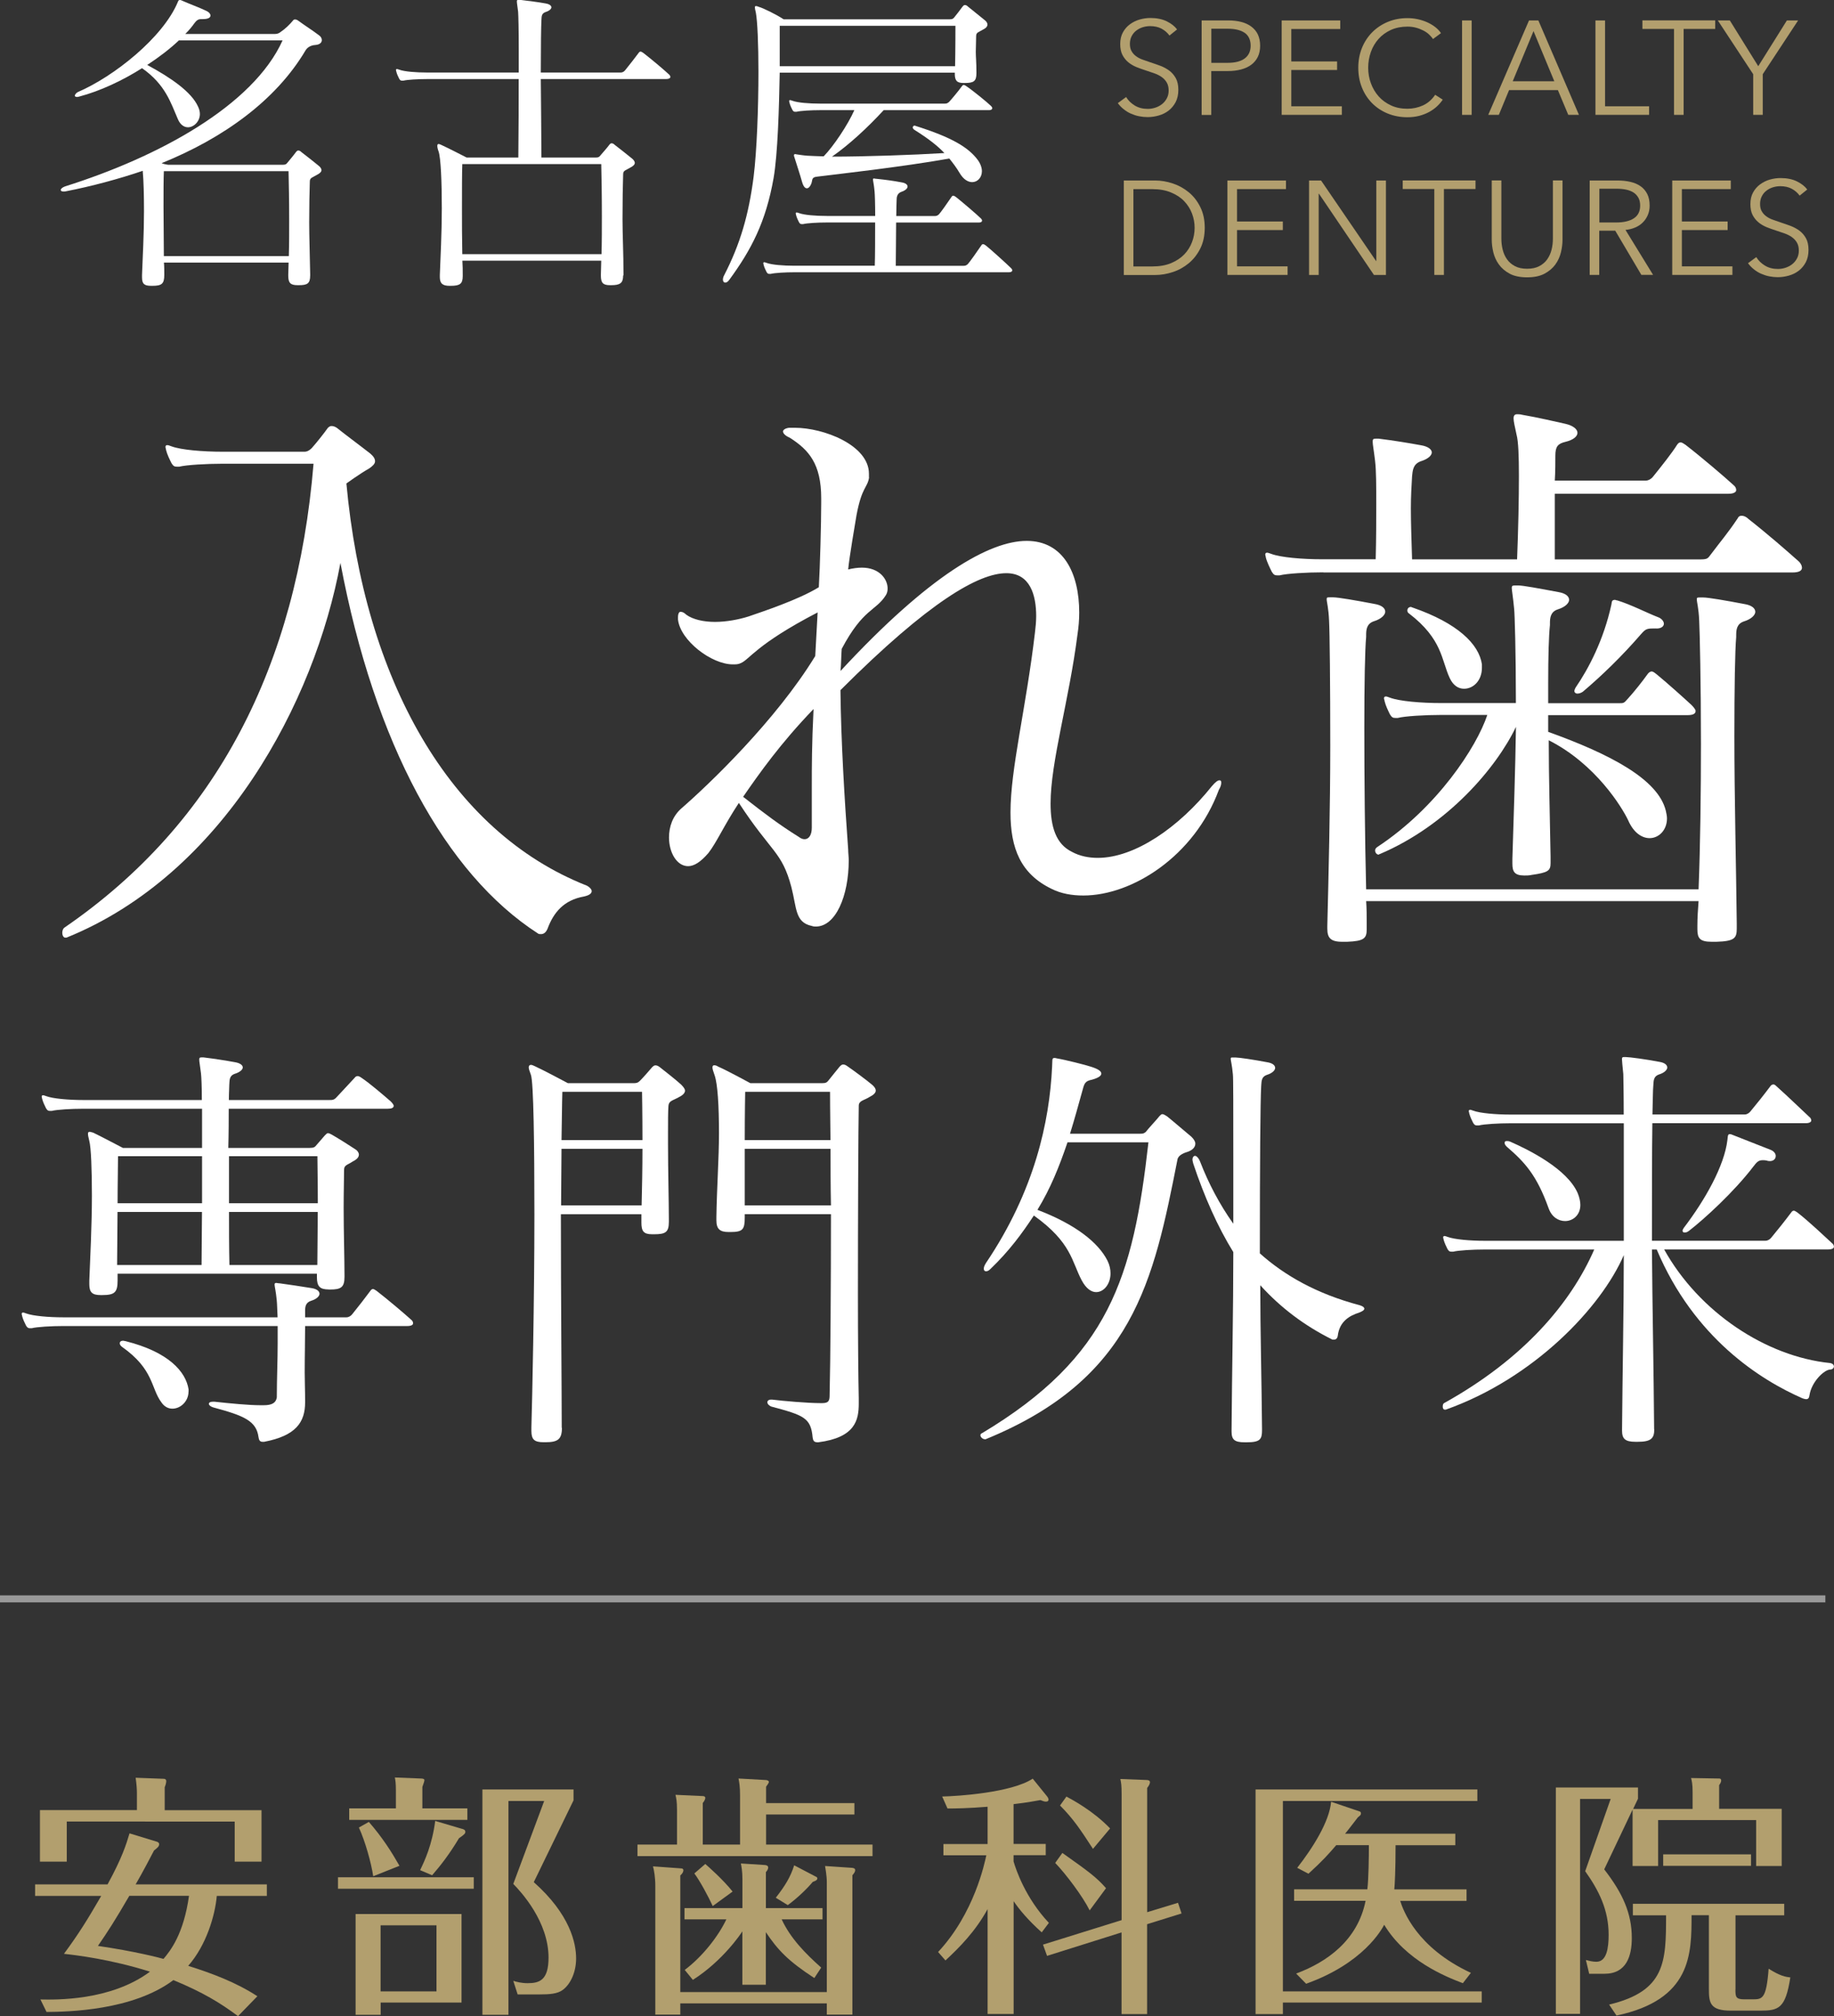 <?xml version="1.0" encoding="UTF-8"?>
<svg id="_レイヤー_2" data-name="レイヤー 2" xmlns="http://www.w3.org/2000/svg" viewBox="0 0 261.23 287.16">
  <rect x="0" y="0" width="261.23" height="287.16" fill="#333333" stroke="none"/>
  <defs>
    <style>
      .cls-1, .cls-2 {
        fill: #fff;
      }

      .cls-3 {
        fill: #b29f6e;
      }

      .cls-2 {
        opacity: .5;
      }
    </style>
  </defs>
  <g id="header">
    <g>
      <path class="cls-1" d="m44.18,39.24c0,1.15-.41,1.38-1.61,1.38h-.18c-1.01,0-1.33-.32-1.33-1.33v-.23c0-.55.05-1.1.05-1.66h-17.76c.05.55.05,1.15.05,1.75,0,1.29-.37,1.56-1.7,1.56h-.18c-.97,0-1.29-.28-1.29-1.2v-.37c.09-2.3.28-5.84.28-9.06,0-2.21-.05-4.32-.18-5.75-3.36,1.15-7.31,2.21-10.86,2.9-.18.05-.28.05-.41.05-.28,0-.41-.09-.41-.23s.23-.37.64-.51c13.3-4.19,26.77-11.5,30.96-20.79h-14.77c-1.2,1.15-2.76,2.35-4.51,3.5,3.4,1.84,6.26,3.82,7.22,5.89.18.37.28.74.28,1.1,0,1.06-.87,1.89-1.7,1.89-.55,0-1.1-.37-1.43-1.15-1.01-2.3-1.75-4.92-5.11-7.27-2.76,1.75-5.98,3.27-8.97,4.05-.14.05-.23.05-.32.05-.18,0-.28-.09-.28-.18,0-.18.23-.41.41-.51,5.15-2.21,12.15-7.77,14.26-12.84.05-.18.14-.28.28-.28.05,0,.14,0,.23.05,1.01.46,2.76,1.1,3.59,1.52.32.14.55.41.55.64,0,.28-.28.51-1.1.51h-.23c-.46,0-.69.23-.97.6-.32.46-.74.97-1.29,1.52h12.79c.37,0,.6-.14.78-.28.69-.46,1.33-1.1,1.75-1.61.09-.14.18-.18.32-.18s.28.05.46.18c1.06.78,1.84,1.24,2.94,2.07.28.18.41.46.41.69,0,.37-.32.64-.87.69-.97.05-1.33.6-1.43.74-4.23,7.18-11.78,12.56-20.52,16.1.28.14.92.23.92.23h16.33c.41,0,.51-.09.69-.32.23-.28.92-1.1,1.15-1.43.14-.18.23-.28.37-.28s.28.05.46.23c.6.46,1.89,1.47,2.44,1.93.23.18.41.41.41.64s-.23.46-.69.69c-.6.37-.97.37-.97.92-.05,1.66-.09,3.5-.09,5.84,0,1.98.09,4.37.14,7.36v.18Zm-20.84-14.86c-.05,1.2-.05,2.94-.05,5.06s.05,4.51.05,7.04h17.8c.05-1.66.05-3.45.05-5.15,0-2.71-.05-5.29-.09-6.95h-17.76Z"/>
      <path class="cls-1" d="m88.76,39.24c0,1.1-.46,1.38-1.7,1.38h-.18c-.97,0-1.29-.32-1.29-1.33v-.23c0-.6.05-1.24.05-1.93h-19.78c.05.69.05,1.38.05,2.02v.18c0,1.1-.41,1.38-1.7,1.38h-.18c-.97,0-1.38-.32-1.38-1.24v-.32c.09-2.35.28-6.03.28-9.48,0-3.77-.14-7.18-.46-8.1-.14-.37-.18-.64-.18-.78,0-.18.05-.28.18-.28.09,0,.23.05.41.14.83.37,3.59,1.79,3.59,1.79h7.36c.05-4.05.05-7.91.05-11.18h-13.07c-1.29,0-2.81.09-3.36.23h-.18c-.18,0-.28-.05-.41-.28-.14-.28-.32-.64-.41-1.01,0-.09-.05-.14-.05-.23s.05-.14.14-.14.18.05.32.09c.74.28,2.39.41,3.96.41h13.07v-3.36c0-2.76-.05-4.69-.09-5.29-.09-.78-.18-1.24-.18-1.47,0-.18.05-.23.23-.23h.23c1.15.14,2.62.32,3.63.51.55.09.83.32.83.55s-.28.51-.87.69c-.6.23-.51.74-.55,1.15-.05.87-.09,3.63-.09,7.45h11.41c.23,0,.46-.14.6-.32.78-.97,1.24-1.56,1.93-2.48.09-.14.18-.18.28-.18s.23.09.37.18c1.2.92,3.04,2.48,3.63,3.04.18.14.23.28.23.41s-.18.28-.6.28h-17.85c.05,3.17.05,7.04.09,11.18h7.73c.41,0,.51-.09.69-.32.23-.28.97-1.1,1.2-1.43.14-.18.23-.28.37-.28s.28.05.46.23c.6.46,1.89,1.47,2.44,1.93.23.18.41.41.41.64s-.23.46-.69.69c-.6.37-.97.37-.97.92-.05,1.66-.09,3.77-.09,6.39,0,2.25.14,4.83.14,7.82v.18Zm-22.91-15.87c-.05,1.33-.05,3.68-.05,6.39,0,2.02,0,4.23.05,6.44h19.83c.05-1.75.05-3.63.05-5.47,0-2.94-.05-5.75-.09-7.36h-19.78Z"/>
      <path class="cls-1" d="m139.08,10.44c0,1.15-.41,1.38-1.66,1.38h-.18c-.92,0-1.24-.32-1.24-1.29v-.18h-24.94c-.09,5.01-.28,11.59-.87,15-1.1,6.26-3.17,10.21-6.3,14.49-.23.32-.41.41-.6.41s-.32-.18-.32-.41c0-.18.05-.41.18-.64,2.3-4.46,3.5-8.65,4.19-13.99.46-3.68.69-9.85.69-15,0-3.91-.14-7.22-.37-8.42-.09-.37-.14-.6-.14-.74s.05-.18.14-.18.18,0,.37.09c.69.18,2.62,1.15,3.59,1.79h23.65c.41,0,.51-.09.69-.32.23-.28.87-1.1,1.1-1.43.14-.18.23-.28.37-.28s.28.05.46.23c.6.46,1.79,1.47,2.39,1.93.23.18.37.41.37.6,0,.28-.18.51-.64.74-.6.37-.97.37-.97.92,0,.87-.05,1.52-.05,2.25,0,.69.09,1.52.09,2.85v.18Zm-25.95,28.34c-1.29,0-2.81.09-3.36.23h-.18c-.18,0-.28-.05-.41-.28-.14-.28-.32-.64-.41-1.01,0-.09-.05-.14-.05-.23s.05-.14.14-.14.18.05.32.09c.74.28,2.39.41,3.96.41h11.46c.05-1.47.05-3.96.05-6.16h-6.9c-1.29,0-2.81.09-3.36.23h-.18c-.18,0-.28-.05-.41-.28-.14-.28-.32-.64-.41-1.01,0-.09-.05-.14-.05-.23s.05-.14.14-.14.18.05.32.09c.74.28,2.39.41,3.96.41h6.9c0-1.66-.05-3.08-.09-3.5-.09-1.01-.23-1.52-.23-1.7,0-.09.05-.14.14-.14s.18.05.37.05c1.33.14,2.39.28,3.59.51.55.09.83.32.83.6,0,.23-.28.55-.87.74-.64.23-.69.78-.69,1.2,0,.37-.05,1.2-.05,2.25h5.43c.23,0,.37,0,.64-.23.23-.23,1.33-1.79,1.79-2.48.09-.14.14-.18.23-.18.14,0,.23.05.41.18.6.46,3.04,2.53,3.54,3.04.14.14.18.23.18.32,0,.18-.18.28-.46.28h-11.78c0,2.12-.05,4.65-.05,6.16h9.61c.23,0,.37,0,.64-.23.23-.23,1.47-1.98,1.93-2.67.09-.14.14-.18.23-.18.14,0,.23.05.41.18.6.46,3.08,2.71,3.59,3.22.14.14.18.23.18.32,0,.18-.18.28-.46.28h-30.59Zm-2.07-35.1v5.75h24.98c.05-2.25.05-5.75.05-5.75h-25.03Zm14.81,12.01c-2.39,2.58-4.88,4.88-7.36,6.62,4.6,0,11.46-.23,16.01-.51-.92-.97-2.16-1.98-4.28-3.31-.14-.09-.23-.23-.23-.32,0-.14.09-.28.28-.28.05,0,.09.05.14.05,5.11,1.61,7.5,3.04,8.83,4.83.41.55.6,1.15.6,1.61,0,.92-.64,1.56-1.38,1.56-.6,0-1.24-.37-1.79-1.29-.46-.78-.92-1.38-1.47-2.07-6.72,1.2-16.19,2.25-18.82,2.58-.83.09-.64.41-.83.97-.14.37-.37.69-.64.69s-.51-.28-.69-.92c-.28-1.01-.74-2.39-1.1-3.54-.05-.09-.05-.18-.05-.23,0-.14.05-.18.18-.18.09,0,.18.05.28.05.37.05.87.14,1.47.18.64.05,1.43.05,2.3.09,1.43-1.47,3.45-4.51,4.37-6.58h-4.88c-1.29,0-2.81.09-3.36.23h-.18c-.18,0-.28-.05-.41-.28-.14-.28-.32-.64-.41-1.01,0-.09-.05-.14-.05-.23s.05-.14.14-.14.18.05.32.09c.74.28,2.39.41,3.96.41h17.71c.23,0,.37,0,.64-.23.23-.23,1.43-1.66,1.84-2.25.09-.09.14-.18.23-.18s.23.05.41.18c.78.51,2.99,2.3,3.5,2.81.14.14.18.23.18.32,0,.18-.18.28-.46.28h-15Z"/>
    </g>
    <g>
      <path class="cls-1" d="m9.29,133.55c-.25,0-.42-.34-.42-.68,0-.26.08-.6.34-.77,21.68-14.88,33.07-37.32,35.45-66.05h-12.92c-2.38,0-5.19.17-6.21.42h-.34c-.34,0-.51-.08-.77-.51-.25-.51-.6-1.19-.77-1.87,0-.17-.08-.26-.08-.43s.08-.26.25-.26.34.08.6.17c1.36.51,4.42.77,7.31.77h11.65c.42,0,.77-.26,1.02-.51.68-.77,1.7-2.04,2.3-2.89.17-.17.34-.26.51-.26.25,0,.51.08.77.26,1.27,1.02,3.57,2.72,4.76,3.66.51.43.68.77.68,1.11s-.34.68-.85,1.02c-1.36.77-3.23,2.13-3.23,2.13,2.55,27.8,14.62,49.56,34.26,57.29.34.17.68.51.68.77,0,.34-.34.6-1.1.77-2.89.51-4.34,2.3-5.19,4.59-.25.6-.6.77-.94.77-.17,0-.34,0-.42-.09-13.18-8.5-23.29-27.03-28.14-52.79-3.66,19.89-16.75,44.37-39.02,53.38h-.17Z"/>
      <path class="cls-1" d="m123.79,68.01c-.25,1.53-1.02,1.28-1.79,5.36-.17,1.02-1.02,5.95-1.19,7.74.68-.17,1.36-.26,1.96-.26,2.47,0,3.66,1.62,3.66,2.98,0,.34-.08.68-.25.94-1.45,2.3-3.23,1.87-6.29,7.65-.08,1.02-.08,2.3-.17,3.15,12.67-13.69,21.25-18.53,26.52-18.53s7.48,4.68,7.48,10.2c0,1.02-.08,2.04-.25,3.15-1.19,9.35-3.83,18.11-3.83,24.06,0,3.32.76,5.78,3.06,6.89,1.1.6,2.38.85,3.66.85,5.27,0,11.56-4.34,16.24-10.2.51-.6.85-.85,1.1-.85.17,0,.25.09.25.34s-.08.6-.34,1.02c-3.49,9.44-12.33,15.05-19.3,15.05-1.62,0-3.15-.26-4.51-.94-4.42-2.13-5.87-5.78-5.87-10.88,0-6.29,2.21-14.79,3.49-25.67.08-.68.17-1.53.17-2.3,0-2.98-.85-6.12-4.25-6.12-3.91,0-10.97,4-23.63,16.66.08,7.4.59,15.64,1.1,22.7,0,.51.08,1.02.08,1.53,0,5.1-1.87,9.44-4.68,9.44-.17,0-.34,0-.6-.09-2.38-.51-2.12-2.55-2.89-5.53-1.36-5.1-2.81-4.85-7.48-11.99-2.13,3.23-3.15,5.61-4.34,7.14-1.1,1.28-2.04,1.87-2.89,1.87-1.62,0-2.72-1.96-2.72-4.08,0-1.53.51-3.06,1.79-4.17,3.91-3.4,13.43-12.5,19.04-21.68.08-1.45.25-4.51.34-6.21-8.84,4.59-9.69,6.72-10.97,7.23-.34.17-.68.17-1.1.17-3.06,0-7.48-3.4-7.82-6.38v-.34c0-.51.17-.77.34-.77.26,0,.51.09.85.42.94.68,2.47,1.02,4.08,1.02s3.4-.34,4.76-.77c1.96-.68,7.14-2.38,10.03-4.17.17-2.89.34-9.18.34-11.99v-.68c0-4.93-1.79-6.89-4.42-8.59-.6-.26-1.02-.6-1.02-.94,0-.17.25-.43.85-.51h.85c4.08,0,10.54,2.47,10.54,6.55v.51Zm-8.16,43.95c0-2.72,0-5.95.25-10.97-4.68,4.85-7.74,9.18-10.03,12.5,3.15,2.47,5.19,4,7.91,5.7.34.26.6.34.85.34.6,0,1.02-.6,1.02-1.62v-5.95Z"/>
      <path class="cls-1" d="m188.47,81.52c-2.38,0-5.19.17-6.21.43h-.34c-.34,0-.51-.09-.77-.51-.25-.51-.68-1.36-.85-2.04,0-.17-.08-.26-.08-.42s.08-.26.25-.26.34.09.6.17c1.36.51,4.42.77,7.31.77h7.57c.08-2.98.08-5.61.08-7.82,0-2.72,0-4.76-.17-6.21s-.34-2.3-.34-2.72c0-.34.08-.43.42-.43h.43c2.12.26,4.17.6,6.04.94,1.02.17,1.53.6,1.53,1.02s-.51.94-1.62,1.28c-1.1.43-1.1,1.36-1.19,2.13-.08,1.36-.17,2.81-.17,4.59,0,1.96.08,4.25.17,7.23h14.96c.17-4.34.26-8.59.26-11.9,0-2.81-.08-4.93-.34-5.87-.25-1.19-.42-1.87-.42-2.3s.17-.6.51-.6c.17,0,.43,0,.77.09,2.04.34,4.93,1.02,6.12,1.28,1.1.26,1.7.77,1.7,1.28s-.6,1.02-1.7,1.28-1.45.68-1.45,1.96c0,.68,0,2.47-.08,3.57h12.92c.42,0,.85-.26,1.1-.6,1.1-1.36,2.72-3.4,3.4-4.51.17-.26.34-.34.51-.34s.43.17.68.34c2.21,1.7,5.7,4.68,6.8,5.7.34.26.43.51.43.77s-.34.51-1.1.51h-24.74v9.35h20.57c1.19,0,1.19-.09,1.7-.77,1.27-1.7,2.38-2.98,3.74-5.02.17-.34.34-.43.6-.43s.59.09.94.43c2.81,2.21,5.44,4.51,7.06,5.95.43.34.6.77.6,1.02,0,.43-.42.68-1.36.68h-66.82Zm58.91,50.75c0,1.36-.34,1.79-2.89,1.87h-.68c-1.7,0-2.04-.51-2.04-1.79v-.51c0-1.11.08-2.3.17-3.49h-47.35c.08,1.11.08,2.13.08,3.15v.85c0,1.28-.34,1.7-2.81,1.79h-.68c-1.7,0-2.12-.6-2.12-1.87v-.43c.17-6.8.42-16.83.42-25.59s-.08-16.24-.17-17.85c-.08-1.87-.34-2.64-.34-3.06,0-.26.09-.26.43-.26h.51c.68,0,3.15.42,5.87.94,1.02.17,1.53.6,1.53,1.11,0,.42-.51,1.02-1.62,1.36-1.02.34-1.1,1.19-1.1,1.96v.26c-.17,1.79-.26,6.72-.26,12.92,0,7.06.08,15.73.26,23.04h47.35c.25-6.29.34-13.94.34-20.74,0-8.59-.17-15.9-.25-17.51-.08-1.87-.34-2.64-.34-3.06,0-.26.08-.26.42-.26h.51c.68,0,3.15.42,5.87.94,1.02.17,1.53.6,1.53,1.11,0,.42-.51,1.02-1.62,1.36-1.02.34-1.1,1.19-1.1,1.96v.26c-.17,1.87-.26,7.4-.26,14.11,0,8.5.26,19.13.34,26.69v.77Zm-26.52-9.35c0,1.11-.34,1.36-2.72,1.7-.34.08-.68.08-1.02.08-1.44,0-1.7-.6-1.7-1.7v-.68c.17-5.27.42-12.84.51-18.79-2.81,5.87-9.78,14.03-19.38,18.11-.08,0-.17.09-.17.09-.26,0-.51-.26-.51-.6,0-.17.08-.34.34-.51,8.5-5.61,14.11-14.2,15.64-18.79h-6.55c-2.38,0-5.19.17-6.21.43h-.34c-.34,0-.51-.08-.77-.51-.25-.51-.59-1.19-.76-1.87,0-.17-.09-.26-.09-.42s.09-.26.26-.26.34.09.59.17c1.36.51,4.42.77,7.31.77h10.63c0-7.31-.17-12.75-.25-13.43-.17-1.79-.34-2.64-.34-2.98,0-.26.09-.34.43-.34h.51c.68,0,2.98.43,5.7.94,1.02.17,1.53.6,1.53,1.11,0,.43-.51,1.02-1.62,1.36-1.02.34-1.11,1.19-1.11,1.96v.26c-.17,1.62-.25,4.42-.25,8.33v2.81h10.12c.6,0,.68,0,1.19-.6.94-1.02,2.21-2.64,2.81-3.49.17-.26.42-.43.59-.43.26,0,.43.17.77.43,1.36,1.11,3.83,3.32,4.93,4.34.34.34.59.68.59.85,0,.43-.42.6-1.19.6h-19.81v2.38c8.76,3.15,15.64,6.72,16.75,11.22.08.34.17.77.17,1.11,0,1.7-1.19,2.81-2.47,2.81-1.1,0-2.29-.77-3.06-2.55-.85-1.79-4.59-7.99-11.31-11.39,0,5.1.17,11.22.26,16.58v.94Zm-9.78-27.8c0,1.79-1.19,2.98-2.55,2.98-.77,0-1.53-.43-2.04-1.53-1.19-2.55-1.02-5.53-5.78-9.18-.17-.09-.25-.26-.25-.43,0-.26.17-.51.51-.51.08,0,.17.09.25.09,6.38,2.21,9.44,5.19,9.86,8.08v.51Zm24.82-5.61c-1.27,0-1.44,0-2.12.77-2.72,3.15-5.61,5.95-8.33,8.25-.26.17-.51.26-.77.26s-.43-.17-.43-.34.08-.34.17-.51c1.87-2.72,4-6.8,5.1-11.82.08-.34,0-.68.51-.68.08,0,.17.08.34.08,1.96.6,4.25,1.79,5.78,2.38.51.17.85.6.85.94s-.34.68-1.02.68h-.08Z"/>
      <path class="cls-1" d="m43.46,188.87c0,2.11-.06,4.15-.06,6.63,0,1.24.06,2.54.06,4.03v.19c0,2.85-1.3,4.77-5.83,5.64h-.25c-.37,0-.5-.25-.56-.68-.31-2.29-2.05-3.04-6.45-4.22-.37-.12-.62-.31-.62-.5s.19-.31.56-.31h.25c2.29.25,4.9.5,6.51.5h.5c1.12,0,1.74-.31,1.86-1.12v-.12c0-2.48.12-5.15.12-7.56v-2.48H9.05c-1.74,0-3.78.12-4.53.31h-.25c-.25,0-.37-.06-.56-.37-.19-.37-.43-.87-.56-1.36,0-.12-.06-.19-.06-.31s.06-.19.19-.19.25.06.43.12c.99.37,3.22.56,5.33.56h30.5c-.06-1.05-.06-1.86-.12-2.42-.12-1.3-.31-1.98-.31-2.23,0-.19.06-.25.25-.25.12,0,.25.06.5.06,1.36.19,3.04.43,4.53.68.74.12,1.12.43,1.12.81,0,.31-.37.74-1.18.99-.81.25-.87.87-.87,1.43v.93h5.89c.31,0,.62-.19.81-.43,1.05-1.3,1.67-2.11,2.6-3.35.12-.19.25-.25.37-.25s.31.12.5.25c1.61,1.24,4.09,3.35,4.9,4.09.25.19.31.37.31.56s-.25.37-.81.37h-14.57Zm3.35-5.21c-1.24,0-1.67-.43-1.67-1.74v-.5h-28.39v.99c0,1.67-.43,2.05-2.17,2.05h-.25c-1.18,0-1.61-.37-1.61-1.55v-.5c.12-3.04.37-7.94.37-12.09,0-3.72-.12-6.88-.37-7.81-.12-.5-.19-.81-.19-.99,0-.25.06-.31.25-.31.12,0,.25.06.5.12,1.05.5,4.22,2.17,4.22,2.17h11.28v-5.58H11.9c-1.74,0-3.78.12-4.53.31h-.25c-.25,0-.37-.06-.56-.37-.19-.37-.43-.87-.56-1.36,0-.12-.06-.19-.06-.31s.06-.19.19-.19.25.06.43.12c.99.37,3.22.56,5.33.56h16.86c0-1.92-.06-3.22-.12-3.78-.12-1.05-.25-1.67-.25-1.98,0-.25.06-.31.31-.31h.31c1.55.19,3.1.43,4.46.68.74.12,1.12.43,1.12.74s-.37.68-1.18.93c-.81.31-.68.99-.74,1.55,0,.43-.06,1.18-.06,2.17h14.32c.43,0,.68,0,1.05-.43.62-.68,1.98-2.11,2.54-2.73.12-.19.31-.25.43-.25s.31.06.56.25c1.12.74,3.22,2.54,4.15,3.35.25.25.43.5.43.62,0,.31-.31.43-.87.43h-22.63c0,1.49,0,3.41-.06,5.58h11.59c.62,0,.74-.12.99-.43.31-.37.87-.99,1.18-1.36.19-.19.31-.31.43-.31.19,0,.37.12.62.25.87.5,2.36,1.43,3.29,2.05.31.19.5.5.5.74,0,.37-.25.68-.87.99-.74.5-1.24.5-1.24,1.18,0,1.05-.06,3.16-.06,5.46,0,3.35.12,7.19.12,9.55v.25c0,1.49-.5,1.8-2.05,1.8h-.25Zm-30.07-11.04c0,2.6-.06,5.33-.06,7.56h12.03c0-2.6.06-5.15.06-7.56h-12.03Zm12.03-7.94h-11.96c0,1.49-.06,3.97-.06,6.7h12.03v-6.7Zm-1.92,33.54c0,1.36-1.12,2.42-2.29,2.42-.56,0-1.12-.25-1.55-.87-1.55-2.05-1.05-4.71-5.64-7.94-.25-.19-.31-.37-.31-.5,0-.25.19-.37.5-.37.06,0,.19.06.31.06,6.2,1.55,8.62,4.4,8.99,6.88v.31Zm5.77-33.54v6.7h12.65c0-2.91-.06-5.52-.06-6.7h-12.58Zm0,7.94c0,2.36,0,4.9.06,7.56h12.52c0-1.98.06-4.84.06-7.56h-12.65Z"/>
      <path class="cls-1" d="m80.04,203.37c0,1.67-.62,2.05-2.36,2.05h-.25c-1.3,0-1.74-.37-1.74-1.61v-.5c.12-4.15.43-18.1.43-30.32,0-10.04-.12-18.85-.5-19.9-.19-.5-.31-.87-.31-1.05,0-.25.12-.37.31-.37.12,0,.31.06.56.19,1.12.5,4.71,2.42,4.71,2.42h9.36c.62,0,.74-.19.99-.43.37-.37,1.24-1.36,1.61-1.8.19-.19.31-.31.5-.31s.37.06.62.25c.87.68,2.29,1.8,3.04,2.48.31.31.56.62.56.87,0,.31-.25.62-.87.93-.87.5-1.43.5-1.49,1.24-.06.87-.06,2.17-.06,3.78v1.67c0,3.72.12,8.18.12,10.73v.31c0,1.49-.43,1.8-2.11,1.8h-.25c-1.24,0-1.55-.43-1.55-1.67v-1.18h-11.47c0,11.84.12,25.29.12,30.38v.06Zm-.06-39.74c0,2.48-.06,5.21-.06,8.06h11.47c.06-2.36.12-5.33.12-8.06h-11.53Zm.12-8.12c-.06,1.8-.06,4.15-.12,6.88h11.53c0-3.78-.06-6.88-.06-6.88h-11.35Zm36.27,49.91c-.43,0-.56-.25-.62-.68-.25-2.79-1.24-3.16-5.89-4.4-.31-.12-.56-.37-.56-.62,0-.19.19-.37.5-.37h.19c1.49.19,5.02.5,6.88.5h.25c.99,0,1.05-.43,1.05-1.24.12-4.77.19-15.93.19-25.67h-12.28v.43c0,1.74-.25,2.11-2.05,2.11h-.25c-1.24,0-1.74-.43-1.74-1.67v-.43c.06-4.15.37-8.37.37-11.97,0-3.91-.19-7.01-.62-8.25-.19-.56-.31-.87-.31-1.12s.12-.31.25-.31c.19,0,.37.06.56.19,1.18.5,4.59,2.36,4.59,2.36h10.23c.56,0,.68-.12.93-.43.31-.37,1.18-1.49,1.55-1.92.19-.19.31-.31.5-.31s.37.06.62.25c.99.68,2.73,1.98,3.47,2.6.31.25.56.56.56.87s-.31.62-.93.93c-.81.5-1.49.5-1.49,1.24-.06,2.67-.12,15.81-.12,26.84,0,6.51.06,12.21.12,14.82v.74c0,2.36-.5,4.84-5.77,5.52h-.19Zm-10.23-49.91s-.06,3.04-.06,6.88h12.21c-.06-4.15-.06-6.88-.06-6.88h-12.09Zm-.06,8.12v8.06h12.28c-.06-2.91-.06-5.64-.06-8.06h-12.21Z"/>
      <path class="cls-1" d="m140.27,204.99c-.31,0-.62-.31-.62-.56,0-.12.06-.25.25-.31,18.1-10.85,21.51-22.19,23.68-41.41h-11.53c-1.18,3.47-2.42,6.57-4.28,9.61,5.39,2.05,8.68,4.65,9.98,7.25.31.62.43,1.24.43,1.8,0,1.49-.93,2.67-2.05,2.67-.68,0-1.43-.5-2.05-1.67-1.43-2.67-1.43-5.39-6.82-9.24-1.67,2.54-3.53,5.08-6.2,7.63-.25.25-.43.31-.62.31s-.31-.12-.31-.37.12-.5.31-.81c6.94-10.29,9.05-20.15,9.42-27.96.06-.87-.06-1.24.31-1.24.12,0,.19,0,.37.06,1.18.19,4.09.93,4.84,1.18.99.31,1.49.62,1.49.99,0,.31-.43.62-1.36.87-.93.19-1.05.5-1.3,1.43-.62,2.23-1.18,4.28-1.8,6.26h9.92c.43,0,.56,0,.87-.25.31-.43,1.55-1.74,1.98-2.29.12-.12.25-.25.37-.25.19,0,.37.12.68.31.93.74,2.79,2.36,3.47,2.91.37.37.56.68.56.99,0,.56-.5.93-.99,1.12-.62.19-1.43.5-1.55,1.12-3.41,17.3-6.26,31.25-27.34,39.86h-.12Zm39.49-1.3c0,1.3-.25,1.74-2.17,1.74h-.31c-1.43,0-1.86-.37-1.86-1.55v-.12c.06-8.43.25-17.23.25-25.42-2.23-3.6-4.15-7.94-5.7-12.59-.06-.25-.12-.43-.12-.56,0-.37.19-.56.37-.56s.5.25.74.87c1.18,3.04,2.73,6.01,4.71,8.8v-9.42c0-6.82,0-11.47-.06-11.84-.12-1.36-.31-1.98-.31-2.23,0-.19.06-.19.31-.19h.37c.5,0,2.6.31,4.53.68.74.12,1.12.43,1.12.81,0,.31-.37.74-1.18.99-.87.31-.74,1.05-.81,1.61-.12,1.98-.19,11.35-.19,23.81,3.53,3.16,8.12,5.77,14.2,7.38.43.12.68.31.68.5s-.25.37-.74.56c-1.36.43-2.79,1.24-3.04,3.29-.06.43-.31.56-.56.56-.12,0-.25,0-.31-.06-3.84-1.92-7.25-4.46-10.17-7.69,0,6.39.19,13.39.25,20.46v.19Z"/>
      <path class="cls-1" d="m235.63,203.56c0,1.3-.43,1.8-2.36,1.8h-.31c-1.49,0-1.92-.43-1.92-1.61v-.06c.06-7.94.25-17.11.25-24.92-3.22,7.44-12.77,17.54-25.36,22.01h-.12c-.25,0-.31-.25-.31-.43,0-.25.06-.43.19-.5,11.28-6.26,18.04-14.2,21.39-21.88h-15.56c-1.74,0-3.78.12-4.53.31h-.25c-.25,0-.37-.06-.56-.37-.19-.37-.43-.87-.56-1.36,0-.12-.06-.19-.06-.31s.06-.19.19-.19.25.06.43.12c.99.37,3.22.56,5.33.56h19.78v-16.74h-16.12c-1.74,0-3.78.12-4.53.31h-.25c-.25,0-.37-.06-.56-.37-.19-.37-.43-.87-.56-1.36,0-.12-.06-.19-.06-.31s.06-.19.19-.19.25.06.43.12c.99.37,3.22.56,5.33.56h16.12c0-3.35-.06-5.52-.06-5.77-.12-1.24-.19-1.86-.19-2.11s.06-.31.25-.31h.31c.5,0,2.85.31,4.77.68.74.12,1.12.43,1.12.81,0,.31-.37.74-1.18.99-.87.31-.74,1.05-.81,1.61-.06.62-.06,2.05-.12,4.09h13.14c.31,0,.62-.19.81-.43.93-1.12,1.92-2.36,2.85-3.6.12-.19.31-.25.43-.25s.25.06.43.25c1.61,1.43,3.84,3.6,4.65,4.34.25.19.31.37.31.56s-.25.37-.81.37h-21.82c-.06,4.15-.06,9.86-.06,16.74h16.18c.31,0,.62-.19.81-.43.93-1.12,1.92-2.36,2.85-3.6.12-.19.25-.25.37-.25s.31.12.5.25c1.61,1.24,4.09,3.6,4.9,4.34.25.19.31.37.31.56s-.25.37-.81.37h-23.37c4.96,8.93,14.51,15.25,23.62,16.18.37.06.56.25.56.5,0,.19-.19.43-.56.43-.87.06-2.6,1.74-2.91,3.6-.06.37-.12.62-.5.62-.12,0-.31-.06-.5-.12-5.95-2.6-15.44-8.56-20.77-21.2h-.68c.06,7.94.25,17.3.31,25.48v.12Zm-15.06-31.49c-1.67-4.65-3.35-6.51-5.95-8.74-.19-.19-.31-.37-.31-.56,0-.12.06-.25.31-.25.12,0,.31,0,.56.12,2.54,1.12,8.06,3.84,9.55,7.32.25.62.37,1.18.37,1.67,0,1.43-1.05,2.29-2.17,2.29-.93,0-1.92-.56-2.36-1.86Zm31.49-6.7c-.12,0-.25,0-.37-.06-.25-.06-.43-.06-.62-.06-.62,0-.87.31-1.3.87-2.79,3.66-7.01,7.5-9.18,9.18-.25.19-.43.25-.62.25s-.31-.06-.31-.25c0-.12.06-.25.19-.43,2.98-3.91,5.77-8.8,6.2-12.52.06-.31,0-.81.31-.81.12,0,.19,0,.31.06,1.86.74,4.22,1.67,5.52,2.17.5.19.74.56.74.87,0,.43-.31.74-.87.74Z"/>
    </g>
    <g>
      <path class="cls-3" d="m33.9,287.16c-2.54-1.89-4.98-3.38-9.2-5.13-5.82,4.36-15.05,4.51-18.07,4.54l-.87-1.78c2.15.04,10,.22,15.6-3.96-5.64-1.78-10.58-2.36-12.25-2.54,2.11-2.87,3.27-4.73,5.31-8.25H5v-1.64h10.32c2.07-3.78,2.65-5.67,3.13-7.27l3.93,1.2c.11.04.29.15.29.33,0,.33-.22.51-.73.91-.33.65-1.67,3.2-2.62,4.83h18.69v1.64h-7.13c-.25,2.8-1.49,7.02-4.07,9.96,3.45,1.09,6.83,2.36,9.85,4.33l-2.76,2.84Zm3.35-29.34v7.34h-3.82v-5.71H9.51v5.71h-3.82v-7.34h13.81v-2.54c0-.33-.04-1.13-.18-2.07l4,.15c.22,0,.36.11.36.33,0,.18-.07.51-.22.87v3.27h13.78Zm-18.83,12.21c-2.07,3.56-3.09,5.13-4.47,7.13,5.2.76,8.72,1.67,9.34,1.85.98-1.16,2.87-3.53,3.63-8.98h-8.51Z"/>
      <path class="cls-3" d="m67.48,267.38v1.64h-19.34v-1.64h19.34Zm-.91-9.81v1.64h-16.83v-1.64h6.65v-2.51c0-1.09-.07-1.49-.15-1.89l3.74.15c.18,0,.47.04.47.22s-.11.47-.29.98v3.05h6.4Zm-12.36,29.41h-3.56v-14.36h15.09v12.61h-11.52v1.75Zm-1.67-27.48c1.93,2.22,3.2,4.22,4.36,6.25l-3.74,1.49c-.29-1.93-1.13-4.94-2.04-6.94l1.42-.8Zm9.63,24.14v-9.41h-7.96v9.41h7.96Zm3.64-23.16c.22.07.47.14.47.44,0,.22-.11.36-.91.91-1.34,2.25-2.62,3.89-3.82,5.27l-1.71-.73c.65-1.34,1.71-3.6,2.15-7.01l3.82,1.13Zm15.89-4.07l-5.67,11.67c5.2,4.62,6.03,8.72,6.03,10.87,0,1.89-.76,3.63-1.89,4.47-.76.58-1.93.65-3.31.65h-3.13l-.62-1.93c.51.15,1.16.33,2.04.33,1.67,0,2.98-.4,2.98-3.64,0-5.12-3.89-9.34-5.02-10.5l4.4-11.81h-5.09v30.46h-3.71v-32.1h12.98v1.53Z"/>
      <path class="cls-3" d="m121.7,256.8v1.64h-12.58v4.29h15.16v1.64h-33.48v-1.64h5.63v-4.98c0-1.2-.11-1.64-.22-2.11l3.89.18c.18,0,.36.07.36.25,0,.26-.25.62-.36.73v5.93h5.31v-7.05c0-1.2-.11-1.82-.22-2.36l3.93.22c.15,0,.4.11.4.26,0,.11-.15.36-.4.69v2.33h12.58Zm-3.93,26.94v-15.67c0-.87-.22-2.11-.25-2.29l3.85.26c.33.04.44.14.44.33s-.11.4-.4.73v19.85h-3.64v-1.6h-20.87v1.6h-3.56v-18.36c0-1.2-.18-2.22-.33-2.76l4,.29c.22,0,.33.11.33.25,0,.22-.11.47-.44.76v16.61h20.87Zm-1.78-2c-3.78-2.47-5.2-4-6.91-6.54v7.49h-3.34v-7.6c-.18.29-2.76,4.18-7.05,6.91l-1.16-1.42c2.58-1.93,4.83-4.87,5.93-7.2h-5.96v-1.6h8.25v-4.11c0-1.2-.15-1.85-.22-2.25l3.42.22c.4.04.47.22.47.36,0,.22-.18.51-.33.65v5.13h8.07v1.6h-5.82c1.24,2.69,3.38,4.87,5.63,6.87l-.98,1.49Zm-14.47-10.25c-.58-1.27-1.82-3.6-2.62-4.65l1.56-1.35c.33.29,2.54,2.22,3.89,3.93l-2.84,2.07Zm14.72-4.18c.11.04.18.15.18.22,0,.25-.22.36-.65.51-.76.91-2.11,2.25-3.56,3.31l-1.71-1.05c1.31-1.67,2.11-2.98,2.62-4.62l3.13,1.64Z"/>
      <path class="cls-3" d="m144.38,265.16c.33,1.13,1.67,5.16,5.02,8.72l-1.02,1.35c-1.96-1.75-3.24-3.31-4-4.44v16.07h-3.71v-14.94c-1.75,3.2-4.04,5.49-6,7.31l-1.05-1.2c5.16-5.53,6.62-12.65,6.87-13.78h-6.11v-1.6h6.29v-5.31c-2.69.22-4.58.25-5.71.25l-.76-1.71c2.22-.04,9.89-.55,12.9-2.54l2,2.47c.15.18.25.36.25.51,0,.18-.11.29-.36.29-.22,0-.44-.07-.8-.22-1.93.36-3.24.51-3.82.58v5.67h4.58v1.6h-4.58v.91Zm23.41,5.85l.51,1.53-4.91,1.53v12.8h-3.64v-11.63l-10.61,3.34-.58-1.6,11.2-3.49v-17.92c0-1.34-.07-1.64-.18-2.18l3.67.14c.25,0,.55.04.55.33,0,.18-.18.55-.4.8v17.7l4.4-1.34Zm-12.58,1.09c-1.02-2.04-3.38-5.16-4.91-6.76l1.02-1.42c3.74,2.65,4.84,3.45,6.22,5.02l-2.33,3.16Zm.47-8.76c-1.82-2.8-2.76-4.22-4.69-6.18l.91-1.27c.87.47,3.82,2.04,6.22,4.54l-2.44,2.91Z"/>
      <path class="cls-3" d="m211.05,283.63v1.6h-28.32v1.64h-3.89v-31.99h31.59v1.64h-27.7v27.12h28.32Zm-2.69-1.16c-2.47-.94-8.11-3.2-11.2-8.32-.36.69-2.98,5.49-11.12,8.4l-1.42-1.45c4.4-1.64,8.76-4.73,9.89-10.36h-10.18v-1.64h10.43c.18-1.42.22-4.69.22-6.29h-4.65c-1.16,1.34-1.82,2.11-3.96,4.07l-1.6-.84c2.22-2.84,4.58-6.58,4.83-9.41l4.07,1.38c.15.04.18.18.18.29,0,.18-.07.26-.44.55-.4.51-1.53,2-1.82,2.33h15.7v1.64h-8.51c0,3.56-.11,5.63-.18,6.29h10.29v1.64h-9.45c.44,1.38,2.33,6.65,10.07,10.25l-1.16,1.49Z"/>
      <path class="cls-3" d="m228.5,266.26c2.62,3.38,3.93,6.25,3.93,9.78,0,2.51-.73,5.09-3.89,5.09h-2.18l-.47-1.96c.44.11.94.25,1.49.25,1.49,0,1.75-2,1.75-3.85,0-3.49-1.35-6.25-3.34-9.05l3.63-10.29h-4.36v30.61h-3.45v-32.24h11.7v1.6l-.69,1.45h8.47v-2.44c0-1.09-.11-1.56-.22-1.96l4,.07c.18,0,.29.07.29.29,0,.25-.18.51-.29.65v3.38h8.91v8.14h-3.64v-6.54h-13.96v6.54h-3.64v-8.03l-4.04,8.51Zm18.69,17.09c0,1.05.04,1.42,1.27,1.42h1.13c1.42,0,2,0,2.33-4.36,1.67,1.05,2.4,1.16,3.09,1.24-.69,4.44-1.67,4.73-4.29,4.73h-4.18c-2.94,0-3.13-1.09-3.13-3.05v-10.54h-2.47c0,5.53,0,12.03-10.69,14.29l-1.05-1.56c8.03-1.93,8.11-6.07,8.11-12.72h-4.73v-1.64h21.56v1.64h-6.94v10.58Zm-10.29-17.59v-1.64h12.51v1.64h-12.51Z"/>
    </g>
    <rect class="cls-2" y="227.23" width="260" height="1"/>
    <g>
      <path class="cls-3" d="m166.58,5.07c-.29-.41-.67-.73-1.12-.98-.46-.25-1.01-.37-1.65-.37-.33,0-.67.05-1.01.15-.34.1-.65.26-.93.47-.28.21-.5.47-.67.79-.17.32-.26.69-.26,1.12s.08.79.25,1.06c.16.28.38.52.65.71.27.2.58.36.93.48.35.13.71.25,1.09.38.47.15.94.32,1.41.49.47.18.9.41,1.28.69.38.28.69.65.93,1.08.24.44.36.99.36,1.66s-.13,1.25-.38,1.74c-.26.49-.59.89-1,1.21-.41.32-.88.55-1.4.7-.53.15-1.05.23-1.59.23-.41,0-.81-.04-1.22-.12-.41-.08-.79-.21-1.16-.37-.37-.16-.71-.37-1.03-.63-.32-.25-.6-.54-.84-.87l1.18-.87c.29.48.7.88,1.23,1.21.53.32,1.14.48,1.85.48.34,0,.69-.05,1.04-.16.35-.11.67-.27.96-.49.29-.22.52-.49.7-.82.18-.32.28-.7.28-1.13,0-.47-.09-.86-.28-1.17-.18-.31-.43-.57-.73-.78-.3-.21-.65-.38-1.04-.52-.39-.14-.8-.28-1.24-.42-.44-.14-.88-.3-1.31-.47-.43-.18-.82-.41-1.16-.69-.34-.29-.62-.64-.83-1.05-.21-.42-.31-.93-.31-1.54,0-.65.13-1.2.39-1.67.26-.47.6-.86,1.02-1.16.42-.3.88-.53,1.39-.67.51-.14,1.01-.21,1.5-.21.91,0,1.69.16,2.34.48s1.13.71,1.46,1.15l-1.08.87Z"/>
      <path class="cls-3" d="m171.16,2.91h3.8c.68,0,1.3.07,1.86.22.56.15,1.04.37,1.43.67.4.3.71.67.92,1.12.21.45.32.98.32,1.59s-.11,1.14-.33,1.59c-.22.45-.53.82-.93,1.12-.4.3-.88.52-1.44.67s-1.19.23-1.87.23h-2.39v6.25h-1.37V2.91Zm1.37,6.04h2.32c1.08,0,1.89-.21,2.45-.63.56-.42.84-1.03.84-1.82s-.29-1.45-.86-1.83c-.58-.39-1.38-.58-2.42-.58h-2.32v4.86Z"/>
      <path class="cls-3" d="m183.93,15.14h7.2v1.22h-8.57V2.91h8.34v1.22h-6.97v4.62h6.52v1.22h-6.52v5.19Z"/>
      <path class="cls-3" d="m205.51,14.18c-.23.34-.5.67-.83.97-.32.3-.7.57-1.12.8-.42.23-.89.41-1.41.55-.51.13-1.07.2-1.68.2-1.01,0-1.95-.18-2.81-.53-.86-.35-1.6-.85-2.22-1.47-.62-.63-1.11-1.37-1.45-2.23-.35-.86-.52-1.8-.52-2.83s.18-1.97.53-2.83c.35-.86.85-1.61,1.47-2.23s1.37-1.12,2.22-1.47c.85-.35,1.78-.53,2.78-.53.49,0,.98.05,1.45.15.48.1.92.25,1.34.43.42.19.8.41,1.14.67.34.26.63.56.85.89l-1.14.84c-.14-.22-.33-.43-.56-.65-.23-.22-.51-.41-.83-.57-.32-.16-.66-.3-1.04-.4-.37-.1-.78-.15-1.21-.15-.87,0-1.66.16-2.35.47-.69.32-1.28.74-1.76,1.28-.48.54-.85,1.16-1.1,1.87-.25.71-.38,1.45-.38,2.23s.13,1.53.39,2.23c.26.71.63,1.33,1.11,1.87.48.54,1.07.96,1.76,1.28.69.32,1.47.47,2.33.47.77,0,1.51-.16,2.2-.47.7-.32,1.28-.82,1.75-1.52l1.06.68Z"/>
      <path class="cls-3" d="m209.62,16.36h-1.37V2.91h1.37v13.45Z"/>
      <path class="cls-3" d="m213.48,16.36h-1.5l5.81-13.45h1.33l5.78,13.45h-1.52l-1.48-3.53h-6.95l-1.46,3.53Zm1.98-4.79h5.93l-2.96-7.14-2.96,7.14Z"/>
      <path class="cls-3" d="m228.62,15.14h6.27v1.22h-7.64V2.91h1.37v12.24Z"/>
      <path class="cls-3" d="m239.81,16.36h-1.37V4.12h-4.5v-1.22h10.37v1.22h-4.5v12.24Z"/>
      <path class="cls-3" d="m251.09,16.36h-1.37v-5.79l-5.04-7.66h1.71l4.05,6.52,4.08-6.52h1.6l-5.04,7.66v5.79Z"/>
      <path class="cls-3" d="m160.07,25.71h4.46c.84,0,1.67.14,2.52.42.84.28,1.6.7,2.28,1.26.68.56,1.23,1.27,1.64,2.11.42.84.63,1.82.63,2.94s-.21,2.11-.63,2.95-.97,1.54-1.64,2.1c-.68.56-1.44.99-2.28,1.26-.84.28-1.68.42-2.52.42h-4.46v-13.45Zm1.37,12.24h2.72c1.01,0,1.9-.16,2.65-.47.75-.32,1.38-.73,1.87-1.24s.86-1.1,1.11-1.76c.25-.66.37-1.34.37-2.03s-.12-1.37-.37-2.03c-.25-.66-.62-1.24-1.11-1.76s-1.12-.93-1.87-1.24c-.75-.32-1.64-.48-2.65-.48h-2.72v11.02Z"/>
      <path class="cls-3" d="m176.2,37.94h7.2v1.22h-8.57v-13.45h8.34v1.22h-6.97v4.62h6.52v1.22h-6.52v5.19Z"/>
      <path class="cls-3" d="m196,37.17h.04v-11.46h1.37v13.45h-1.71l-7.83-11.57h-.04v11.57h-1.37v-13.45h1.71l7.83,11.46Z"/>
      <path class="cls-3" d="m205.67,39.16h-1.37v-12.24h-4.5v-1.22h10.37v1.22h-4.5v12.24Z"/>
      <path class="cls-3" d="m217.52,39.5c-1.01,0-1.84-.17-2.49-.52-.65-.35-1.16-.79-1.54-1.32-.38-.53-.64-1.11-.79-1.74-.15-.63-.22-1.22-.22-1.78v-8.44h1.37v8.28c0,.54.06,1.07.19,1.59.13.51.33.97.62,1.37.28.4.66.72,1.13.97.47.25,1.04.37,1.73.37s1.26-.12,1.73-.37c.47-.25.85-.57,1.13-.97s.49-.85.62-1.37c.13-.51.19-1.04.19-1.59v-8.28h1.37v8.44c0,.56-.07,1.15-.22,1.78-.15.63-.41,1.21-.79,1.74-.38.53-.9.97-1.55,1.32-.65.35-1.48.52-2.48.52Z"/>
      <path class="cls-3" d="m227.8,39.16h-1.37v-13.45h3.95c.66,0,1.27.06,1.83.19.56.13,1.05.33,1.46.62.41.28.73.66.96,1.11s.34,1.01.34,1.67c0,.49-.09.94-.27,1.35-.18.41-.42.76-.72,1.05-.3.3-.67.54-1.08.71-.42.18-.87.29-1.37.34l3.93,6.4h-1.67l-3.72-6.29h-2.28v6.29Zm0-7.47h2.38c1.1,0,1.95-.2,2.55-.6.6-.4.89-1,.89-1.8,0-.44-.08-.82-.25-1.12-.17-.3-.39-.55-.68-.74-.29-.19-.65-.33-1.06-.42-.42-.09-.88-.13-1.39-.13h-2.43v4.81Z"/>
      <path class="cls-3" d="m239.56,37.94h7.2v1.22h-8.57v-13.45h8.34v1.22h-6.97v4.62h6.52v1.22h-6.52v5.19Z"/>
      <path class="cls-3" d="m256.34,27.87c-.29-.41-.67-.73-1.12-.98-.46-.25-1.01-.37-1.65-.37-.33,0-.67.05-1.01.15-.34.1-.65.26-.93.47-.28.21-.5.47-.67.79-.17.32-.26.69-.26,1.12s.08.79.25,1.06c.16.28.38.52.65.71.27.2.58.36.93.48.35.13.71.25,1.09.38.47.15.94.32,1.41.49.47.18.9.41,1.28.69.38.28.69.65.93,1.08.24.44.36.99.36,1.66s-.13,1.25-.38,1.74c-.26.49-.59.89-1,1.21-.41.32-.88.55-1.4.7-.53.15-1.05.23-1.59.23-.41,0-.81-.04-1.22-.12-.41-.08-.79-.21-1.16-.37-.37-.16-.71-.37-1.03-.63-.32-.25-.6-.54-.84-.87l1.18-.87c.29.48.7.88,1.23,1.21.53.32,1.14.48,1.85.48.34,0,.69-.05,1.04-.16.35-.11.67-.27.96-.49.29-.22.52-.49.7-.82.18-.32.28-.7.28-1.13,0-.47-.09-.86-.28-1.17-.18-.31-.43-.57-.73-.78-.3-.21-.65-.38-1.04-.52-.39-.14-.8-.28-1.24-.42-.44-.14-.88-.3-1.31-.47-.43-.18-.82-.41-1.16-.69-.34-.29-.62-.64-.83-1.05-.21-.42-.31-.93-.31-1.54,0-.65.13-1.2.39-1.67.26-.47.6-.86,1.02-1.16.42-.3.88-.53,1.39-.67.51-.14,1.01-.21,1.5-.21.91,0,1.69.16,2.34.48s1.13.71,1.46,1.15l-1.08.87Z"/>
    </g>
  </g>
</svg>